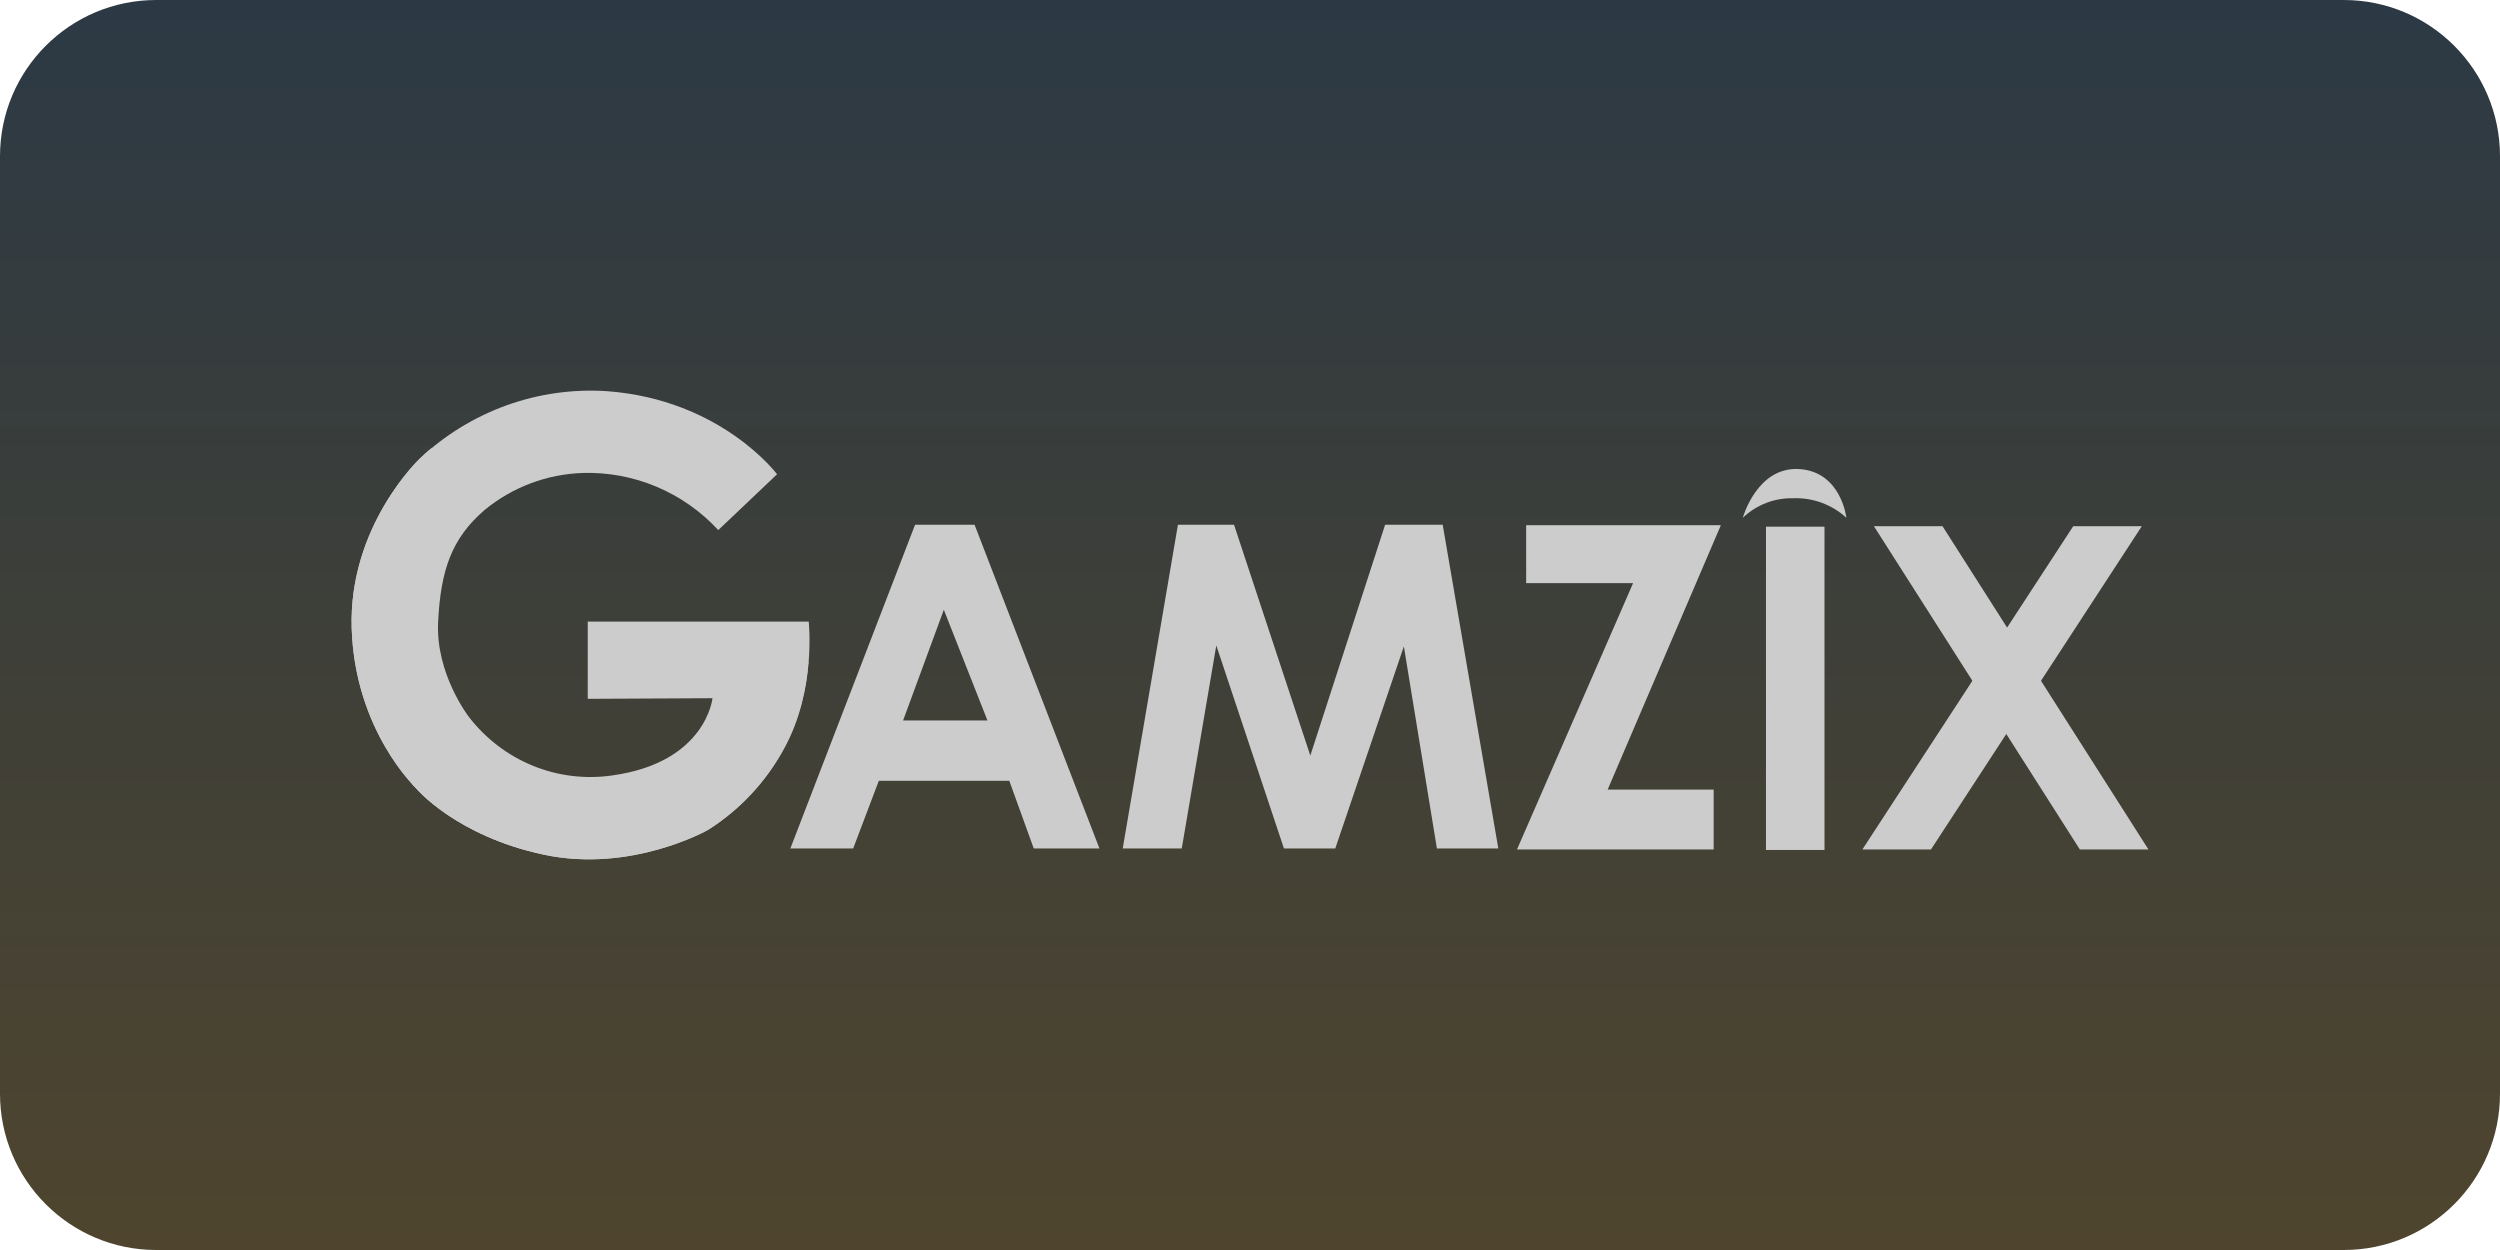 <svg width="64" height="32" viewBox="0 0 64 32" fill="none" xmlns="http://www.w3.org/2000/svg">
<path d="M0 4C0 1.791 1.791 0 4 0H60C62.209 0 64 1.791 64 4V28C64 30.209 62.209 32 60 32H4C1.791 32 0 30.209 0 28V4Z" fill="url(#paint0_linear_61_1399)"/>
<path d="M18.388 13.57L19.893 12.141C19.893 12.141 18.468 10.23 15.538 10.014C14.666 9.957 13.792 10.08 12.969 10.376C12.146 10.673 11.39 11.136 10.749 11.738C10.749 11.738 8.919 13.459 9.003 16.088C9.087 18.718 10.659 20.183 10.659 20.183C10.659 20.183 11.674 21.397 13.918 21.879C16.162 22.361 18.125 21.247 18.125 21.247C18.953 20.725 19.633 19.992 20.096 19.121C20.898 17.642 20.703 15.913 20.703 15.913H15.046V17.89L18.24 17.874C18.24 17.874 18.076 19.52 15.669 19.852C14.982 19.951 14.281 19.865 13.637 19.601C12.993 19.338 12.429 18.906 12.002 18.351C12.002 18.351 11.15 17.254 11.216 15.925C11.281 14.596 11.561 13.78 12.412 13.05C13.124 12.468 14.003 12.138 14.917 12.108C15.564 12.088 16.209 12.208 16.807 12.46C17.406 12.712 17.945 13.091 18.388 13.57Z" fill="#CCCCCC"/>
<path d="M20.694 16.96V16.927C20.694 16.927 19.255 19.456 16.292 20.122C14.143 20.604 11.72 20.288 10.542 20.068C10.611 20.143 10.652 20.183 10.652 20.183C10.652 20.183 11.667 21.395 13.911 21.877C16.155 22.359 18.119 21.247 18.119 21.247C18.947 20.724 19.626 19.991 20.09 19.119C20.435 18.449 20.641 17.714 20.694 16.96Z" fill="#CCCCCC"/>
<path d="M10.823 17.242C10.233 15.119 10.789 12.498 11.058 11.461C10.95 11.547 10.847 11.64 10.749 11.738C10.749 11.738 8.919 13.459 9.003 16.088C9.087 18.718 10.659 20.183 10.659 20.183C10.659 20.183 11.528 21.22 13.438 21.757C12.397 20.762 11.475 19.588 10.823 17.242Z" fill="#CCCCCC"/>
<path d="M24.949 13.433H23.426L20.233 21.721H21.841L22.498 19.988H25.838L26.464 21.721H28.146L24.949 13.433ZM23.119 18.444L24.162 15.61L25.279 18.444H23.119Z" fill="#CCCCCC"/>
<path d="M28.742 21.721L30.155 13.433H31.591L33.544 19.343L35.459 13.433H36.933L38.357 21.721H36.785L35.939 16.548L34.183 21.721H32.869L31.137 16.523L30.253 21.721H28.742Z" fill="#CCCCCC"/>
<path d="M39.07 13.445H44.054L41.156 20.213H43.87V21.746H38.835L41.807 14.929H39.07V13.445Z" fill="#CCCCCC"/>
<path d="M46.707 13.483H45.209V21.759H46.707V13.483Z" fill="#CCCCCC"/>
<path d="M55 21.746H53.244L47.972 13.47H49.728L55 21.746Z" fill="#CCCCCC"/>
<path d="M47.677 21.746H49.433L54.831 13.47H53.075L47.677 21.746Z" fill="#CCCCCC"/>
<path d="M44.616 13.255C44.965 12.922 45.43 12.743 45.909 12.755C46.408 12.736 46.896 12.916 47.267 13.255C47.267 13.255 47.136 12.073 46.057 12.008C44.977 11.943 44.616 13.255 44.616 13.255Z" fill="#CCCCCC"/>
<defs>
<linearGradient id="paint0_linear_61_1399" x1="32" y1="0" x2="32" y2="32" gradientUnits="userSpaceOnUse">
<stop stop-color="#2C3944"/>
<stop offset="1" stop-color="#4F452E"/>
</linearGradient>
</defs>
</svg>
